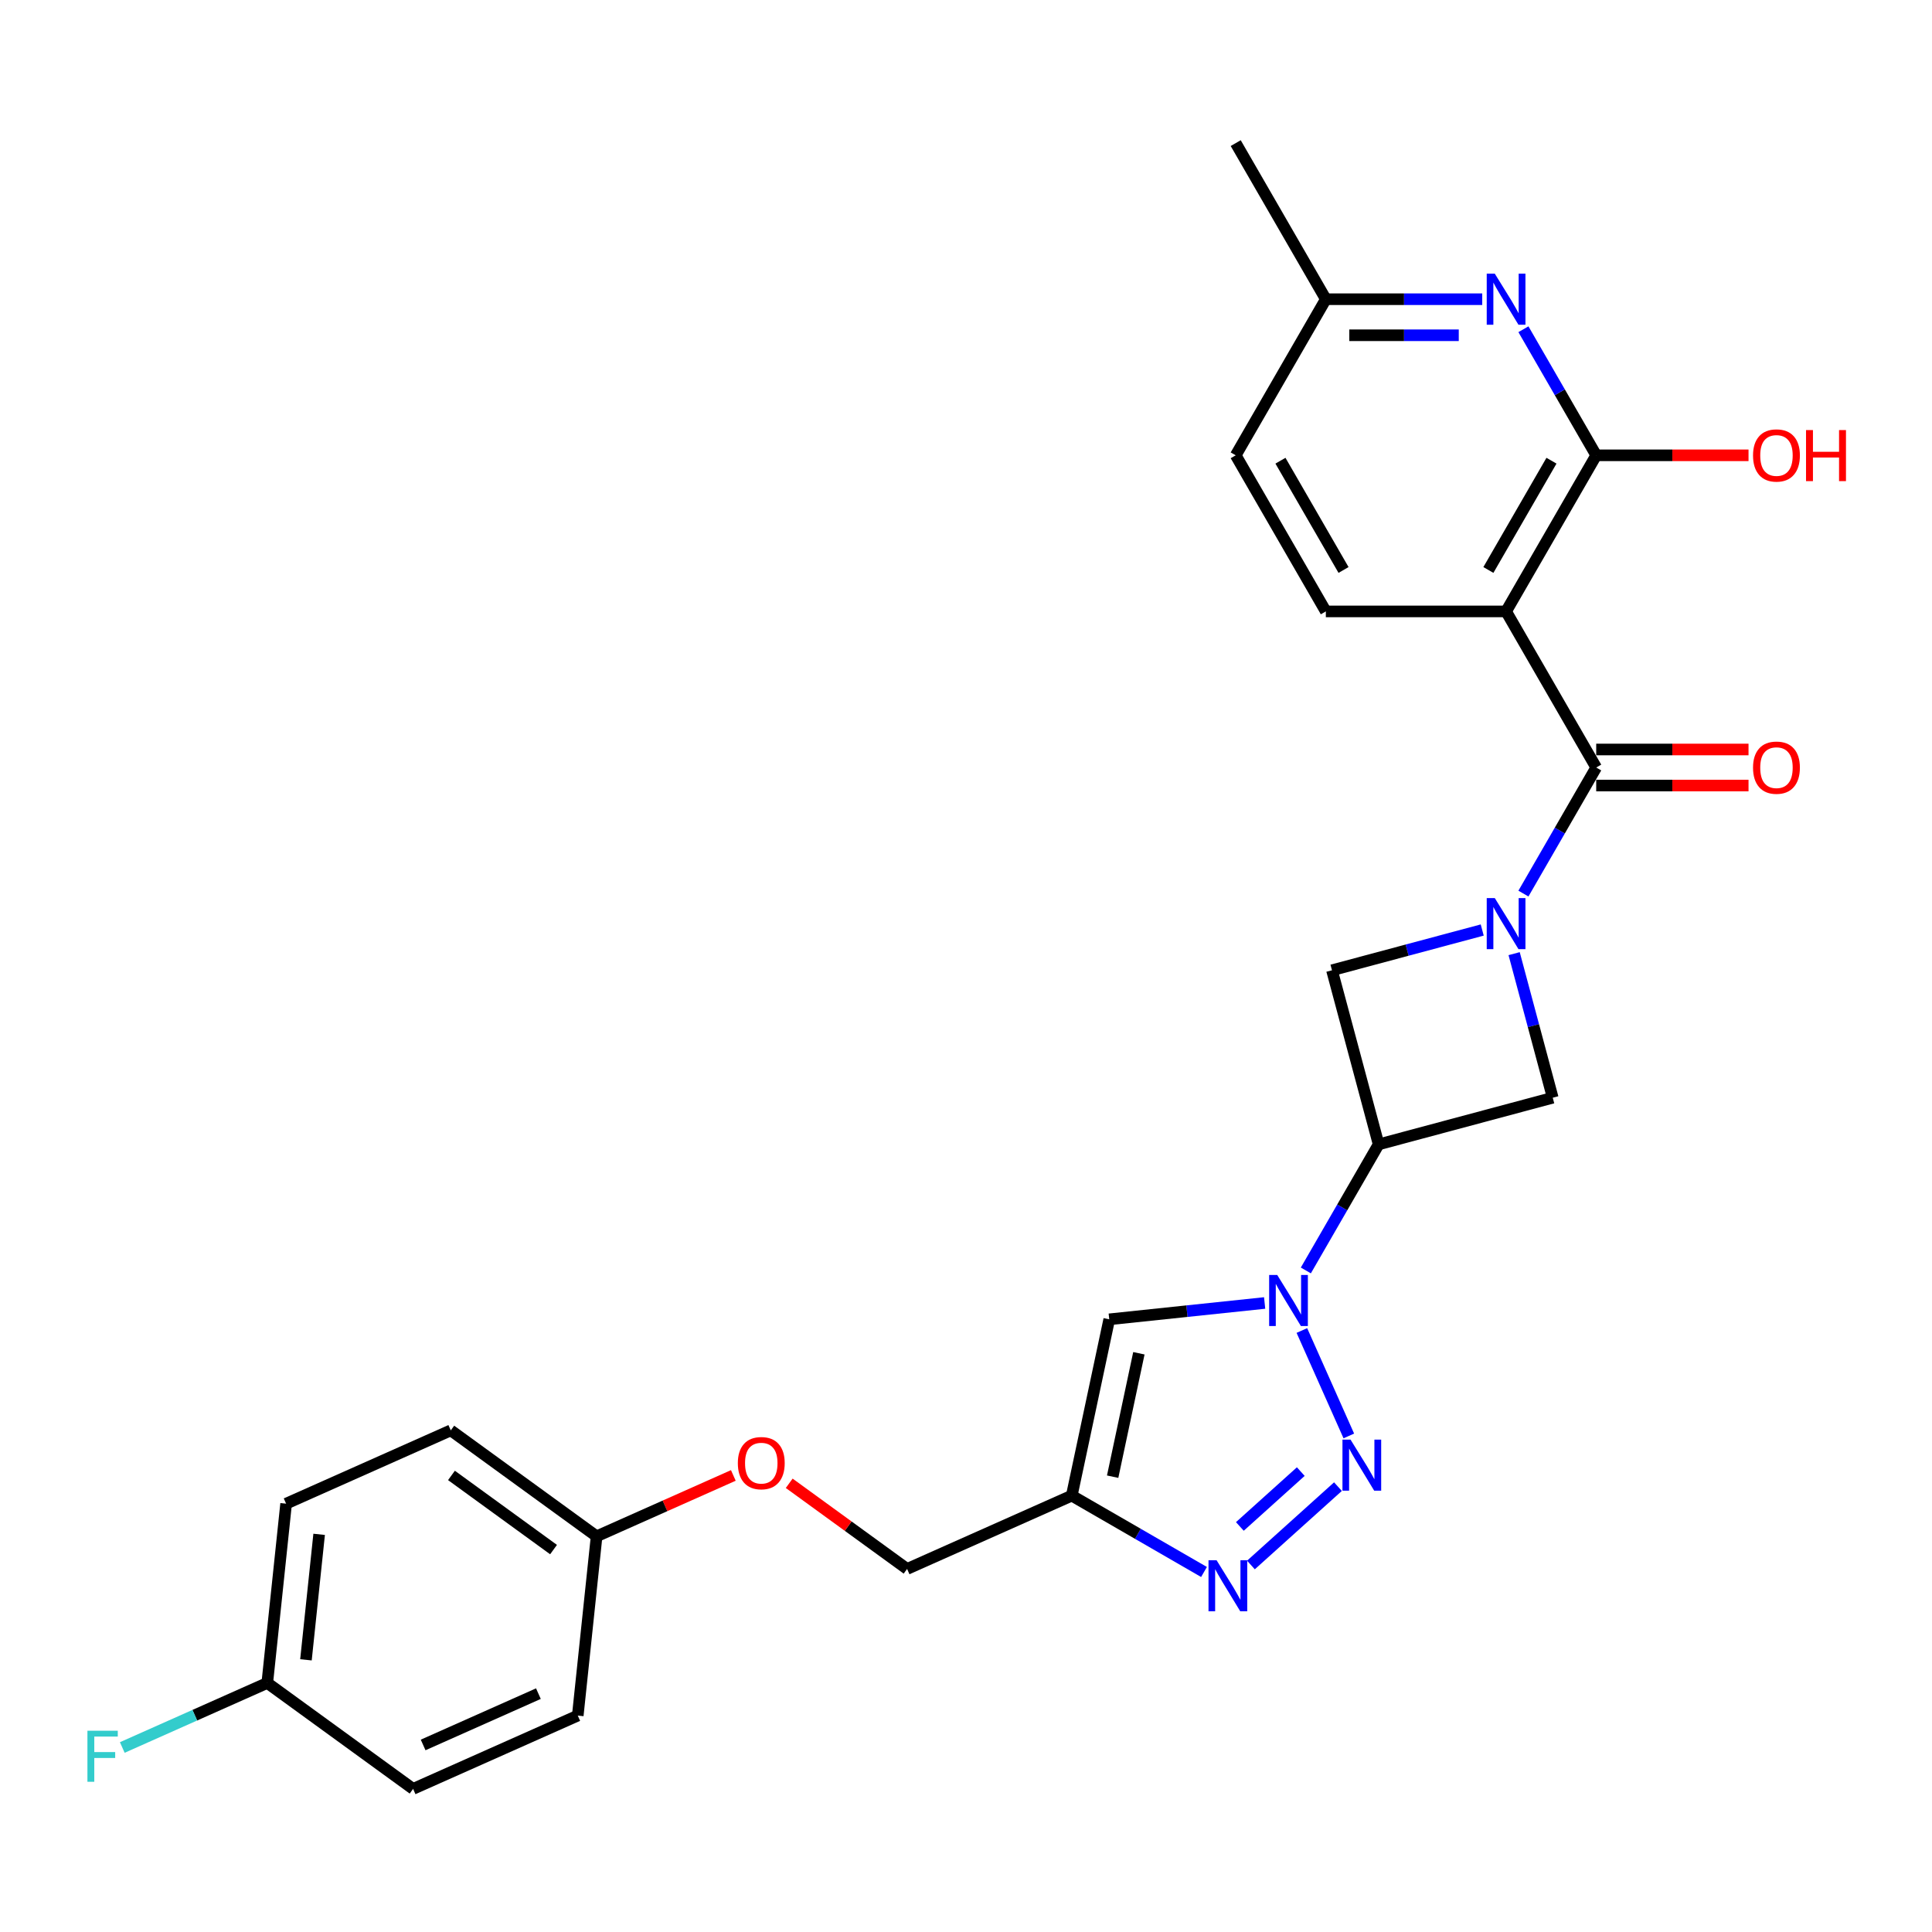 <?xml version='1.0' encoding='iso-8859-1'?>
<svg version='1.1' baseProfile='full'
              xmlns='http://www.w3.org/2000/svg'
                      xmlns:rdkit='http://www.rdkit.org/xml'
                      xmlns:xlink='http://www.w3.org/1999/xlink'
                  xml:space='preserve'
width='1000px' height='1000px' viewBox='0 0 1000 1000'>
<!-- END OF HEADER -->
<rect style='opacity:1.0;fill:#FFFFFF;stroke:none' width='1000' height='1000' x='0' y='0'> </rect>
<path class='bond-2' d='M 788.522,462.519 L 807.36,429.892' style='fill:none;fill-rule:evenodd;stroke:#0000FF;stroke-width:6px;stroke-linecap:butt;stroke-linejoin:miter;stroke-opacity:1' />
<path class='bond-2' d='M 807.36,429.892 L 826.197,397.265' style='fill:none;fill-rule:evenodd;stroke:#000000;stroke-width:6px;stroke-linecap:butt;stroke-linejoin:miter;stroke-opacity:1' />
<path class='bond-10' d='M 767.196,481.373 L 728.313,491.791' style='fill:none;fill-rule:evenodd;stroke:#0000FF;stroke-width:6px;stroke-linecap:butt;stroke-linejoin:miter;stroke-opacity:1' />
<path class='bond-10' d='M 728.313,491.791 L 689.43,502.21' style='fill:none;fill-rule:evenodd;stroke:#000000;stroke-width:6px;stroke-linecap:butt;stroke-linejoin:miter;stroke-opacity:1' />
<path class='bond-11' d='M 783.713,493.606 L 793.704,530.894' style='fill:none;fill-rule:evenodd;stroke:#0000FF;stroke-width:6px;stroke-linecap:butt;stroke-linejoin:miter;stroke-opacity:1' />
<path class='bond-11' d='M 793.704,530.894 L 803.695,568.181' style='fill:none;fill-rule:evenodd;stroke:#000000;stroke-width:6px;stroke-linecap:butt;stroke-linejoin:miter;stroke-opacity:1' />
<path class='bond-0' d='M 675.902,657.583 L 694.74,624.955' style='fill:none;fill-rule:evenodd;stroke:#0000FF;stroke-width:6px;stroke-linecap:butt;stroke-linejoin:miter;stroke-opacity:1' />
<path class='bond-0' d='M 694.74,624.955 L 713.577,592.328' style='fill:none;fill-rule:evenodd;stroke:#000000;stroke-width:6px;stroke-linecap:butt;stroke-linejoin:miter;stroke-opacity:1' />
<path class='bond-1' d='M 673.849,688.669 L 698.145,743.24' style='fill:none;fill-rule:evenodd;stroke:#0000FF;stroke-width:6px;stroke-linecap:butt;stroke-linejoin:miter;stroke-opacity:1' />
<path class='bond-7' d='M 654.576,674.424 L 614.359,678.651' style='fill:none;fill-rule:evenodd;stroke:#0000FF;stroke-width:6px;stroke-linecap:butt;stroke-linejoin:miter;stroke-opacity:1' />
<path class='bond-7' d='M 614.359,678.651 L 574.142,682.878' style='fill:none;fill-rule:evenodd;stroke:#000000;stroke-width:6px;stroke-linecap:butt;stroke-linejoin:miter;stroke-opacity:1' />
<path class='bond-5' d='M 692.523,769.48 L 647.479,810.037' style='fill:none;fill-rule:evenodd;stroke:#0000FF;stroke-width:6px;stroke-linecap:butt;stroke-linejoin:miter;stroke-opacity:1' />
<path class='bond-5' d='M 673.281,761.697 L 641.75,790.087' style='fill:none;fill-rule:evenodd;stroke:#0000FF;stroke-width:6px;stroke-linecap:butt;stroke-linejoin:miter;stroke-opacity:1' />
<path class='bond-3' d='M 826.197,397.265 L 779.548,316.467' style='fill:none;fill-rule:evenodd;stroke:#000000;stroke-width:6px;stroke-linecap:butt;stroke-linejoin:miter;stroke-opacity:1' />
<path class='bond-13' d='M 826.197,406.595 L 865.615,406.595' style='fill:none;fill-rule:evenodd;stroke:#000000;stroke-width:6px;stroke-linecap:butt;stroke-linejoin:miter;stroke-opacity:1' />
<path class='bond-13' d='M 865.615,406.595 L 905.033,406.595' style='fill:none;fill-rule:evenodd;stroke:#FF0000;stroke-width:6px;stroke-linecap:butt;stroke-linejoin:miter;stroke-opacity:1' />
<path class='bond-13' d='M 826.197,387.935 L 865.615,387.935' style='fill:none;fill-rule:evenodd;stroke:#000000;stroke-width:6px;stroke-linecap:butt;stroke-linejoin:miter;stroke-opacity:1' />
<path class='bond-13' d='M 865.615,387.935 L 905.033,387.935' style='fill:none;fill-rule:evenodd;stroke:#FF0000;stroke-width:6px;stroke-linecap:butt;stroke-linejoin:miter;stroke-opacity:1' />
<path class='bond-6' d='M 779.548,316.467 L 826.197,235.669' style='fill:none;fill-rule:evenodd;stroke:#000000;stroke-width:6px;stroke-linecap:butt;stroke-linejoin:miter;stroke-opacity:1' />
<path class='bond-6' d='M 770.386,295.017 L 803.04,238.459' style='fill:none;fill-rule:evenodd;stroke:#000000;stroke-width:6px;stroke-linecap:butt;stroke-linejoin:miter;stroke-opacity:1' />
<path class='bond-12' d='M 779.548,316.467 L 686.251,316.467' style='fill:none;fill-rule:evenodd;stroke:#000000;stroke-width:6px;stroke-linecap:butt;stroke-linejoin:miter;stroke-opacity:1' />
<path class='bond-4' d='M 713.577,592.328 L 803.695,568.181' style='fill:none;fill-rule:evenodd;stroke:#000000;stroke-width:6px;stroke-linecap:butt;stroke-linejoin:miter;stroke-opacity:1' />
<path class='bond-27' d='M 713.577,592.328 L 689.43,502.21' style='fill:none;fill-rule:evenodd;stroke:#000000;stroke-width:6px;stroke-linecap:butt;stroke-linejoin:miter;stroke-opacity:1' />
<path class='bond-28' d='M 623.19,813.654 L 588.967,793.895' style='fill:none;fill-rule:evenodd;stroke:#0000FF;stroke-width:6px;stroke-linecap:butt;stroke-linejoin:miter;stroke-opacity:1' />
<path class='bond-28' d='M 588.967,793.895 L 554.744,774.137' style='fill:none;fill-rule:evenodd;stroke:#000000;stroke-width:6px;stroke-linecap:butt;stroke-linejoin:miter;stroke-opacity:1' />
<path class='bond-9' d='M 826.197,235.669 L 807.36,203.042' style='fill:none;fill-rule:evenodd;stroke:#000000;stroke-width:6px;stroke-linecap:butt;stroke-linejoin:miter;stroke-opacity:1' />
<path class='bond-9' d='M 807.36,203.042 L 788.522,170.414' style='fill:none;fill-rule:evenodd;stroke:#0000FF;stroke-width:6px;stroke-linecap:butt;stroke-linejoin:miter;stroke-opacity:1' />
<path class='bond-16' d='M 826.197,235.669 L 865.615,235.669' style='fill:none;fill-rule:evenodd;stroke:#000000;stroke-width:6px;stroke-linecap:butt;stroke-linejoin:miter;stroke-opacity:1' />
<path class='bond-16' d='M 865.615,235.669 L 905.033,235.669' style='fill:none;fill-rule:evenodd;stroke:#FF0000;stroke-width:6px;stroke-linecap:butt;stroke-linejoin:miter;stroke-opacity:1' />
<path class='bond-8' d='M 574.142,682.878 L 554.744,774.137' style='fill:none;fill-rule:evenodd;stroke:#000000;stroke-width:6px;stroke-linecap:butt;stroke-linejoin:miter;stroke-opacity:1' />
<path class='bond-8' d='M 589.484,700.447 L 575.906,764.328' style='fill:none;fill-rule:evenodd;stroke:#000000;stroke-width:6px;stroke-linecap:butt;stroke-linejoin:miter;stroke-opacity:1' />
<path class='bond-14' d='M 554.744,774.137 L 469.513,812.084' style='fill:none;fill-rule:evenodd;stroke:#000000;stroke-width:6px;stroke-linecap:butt;stroke-linejoin:miter;stroke-opacity:1' />
<path class='bond-29' d='M 767.196,154.871 L 726.723,154.871' style='fill:none;fill-rule:evenodd;stroke:#0000FF;stroke-width:6px;stroke-linecap:butt;stroke-linejoin:miter;stroke-opacity:1' />
<path class='bond-29' d='M 726.723,154.871 L 686.251,154.871' style='fill:none;fill-rule:evenodd;stroke:#000000;stroke-width:6px;stroke-linecap:butt;stroke-linejoin:miter;stroke-opacity:1' />
<path class='bond-29' d='M 755.054,173.531 L 726.723,173.531' style='fill:none;fill-rule:evenodd;stroke:#0000FF;stroke-width:6px;stroke-linecap:butt;stroke-linejoin:miter;stroke-opacity:1' />
<path class='bond-29' d='M 726.723,173.531 L 698.393,173.531' style='fill:none;fill-rule:evenodd;stroke:#000000;stroke-width:6px;stroke-linecap:butt;stroke-linejoin:miter;stroke-opacity:1' />
<path class='bond-18' d='M 686.251,316.467 L 639.602,235.669' style='fill:none;fill-rule:evenodd;stroke:#000000;stroke-width:6px;stroke-linecap:butt;stroke-linejoin:miter;stroke-opacity:1' />
<path class='bond-18' d='M 695.413,295.017 L 662.759,238.459' style='fill:none;fill-rule:evenodd;stroke:#000000;stroke-width:6px;stroke-linecap:butt;stroke-linejoin:miter;stroke-opacity:1' />
<path class='bond-17' d='M 469.513,812.084 L 439.004,789.918' style='fill:none;fill-rule:evenodd;stroke:#000000;stroke-width:6px;stroke-linecap:butt;stroke-linejoin:miter;stroke-opacity:1' />
<path class='bond-17' d='M 439.004,789.918 L 408.495,767.752' style='fill:none;fill-rule:evenodd;stroke:#FF0000;stroke-width:6px;stroke-linecap:butt;stroke-linejoin:miter;stroke-opacity:1' />
<path class='bond-15' d='M 686.251,154.871 L 639.602,235.669' style='fill:none;fill-rule:evenodd;stroke:#000000;stroke-width:6px;stroke-linecap:butt;stroke-linejoin:miter;stroke-opacity:1' />
<path class='bond-26' d='M 686.251,154.871 L 639.602,74.073' style='fill:none;fill-rule:evenodd;stroke:#000000;stroke-width:6px;stroke-linecap:butt;stroke-linejoin:miter;stroke-opacity:1' />
<path class='bond-19' d='M 379.573,763.684 L 344.188,779.439' style='fill:none;fill-rule:evenodd;stroke:#FF0000;stroke-width:6px;stroke-linecap:butt;stroke-linejoin:miter;stroke-opacity:1' />
<path class='bond-19' d='M 344.188,779.439 L 308.803,795.193' style='fill:none;fill-rule:evenodd;stroke:#000000;stroke-width:6px;stroke-linecap:butt;stroke-linejoin:miter;stroke-opacity:1' />
<path class='bond-22' d='M 308.803,795.193 L 299.05,887.979' style='fill:none;fill-rule:evenodd;stroke:#000000;stroke-width:6px;stroke-linecap:butt;stroke-linejoin:miter;stroke-opacity:1' />
<path class='bond-23' d='M 308.803,795.193 L 233.323,740.354' style='fill:none;fill-rule:evenodd;stroke:#000000;stroke-width:6px;stroke-linecap:butt;stroke-linejoin:miter;stroke-opacity:1' />
<path class='bond-23' d='M 286.513,802.063 L 233.677,763.676' style='fill:none;fill-rule:evenodd;stroke:#000000;stroke-width:6px;stroke-linecap:butt;stroke-linejoin:miter;stroke-opacity:1' />
<path class='bond-20' d='M 138.34,871.088 L 148.092,778.302' style='fill:none;fill-rule:evenodd;stroke:#000000;stroke-width:6px;stroke-linecap:butt;stroke-linejoin:miter;stroke-opacity:1' />
<path class='bond-20' d='M 158.36,859.12 L 165.186,794.17' style='fill:none;fill-rule:evenodd;stroke:#000000;stroke-width:6px;stroke-linecap:butt;stroke-linejoin:miter;stroke-opacity:1' />
<path class='bond-21' d='M 138.34,871.088 L 100.818,887.794' style='fill:none;fill-rule:evenodd;stroke:#000000;stroke-width:6px;stroke-linecap:butt;stroke-linejoin:miter;stroke-opacity:1' />
<path class='bond-21' d='M 100.818,887.794 L 63.296,904.499' style='fill:none;fill-rule:evenodd;stroke:#33CCCC;stroke-width:6px;stroke-linecap:butt;stroke-linejoin:miter;stroke-opacity:1' />
<path class='bond-30' d='M 138.34,871.088 L 213.819,925.927' style='fill:none;fill-rule:evenodd;stroke:#000000;stroke-width:6px;stroke-linecap:butt;stroke-linejoin:miter;stroke-opacity:1' />
<path class='bond-25' d='M 299.05,887.979 L 213.819,925.927' style='fill:none;fill-rule:evenodd;stroke:#000000;stroke-width:6px;stroke-linecap:butt;stroke-linejoin:miter;stroke-opacity:1' />
<path class='bond-25' d='M 278.676,876.625 L 219.014,903.188' style='fill:none;fill-rule:evenodd;stroke:#000000;stroke-width:6px;stroke-linecap:butt;stroke-linejoin:miter;stroke-opacity:1' />
<path class='bond-24' d='M 233.323,740.354 L 148.092,778.302' style='fill:none;fill-rule:evenodd;stroke:#000000;stroke-width:6px;stroke-linecap:butt;stroke-linejoin:miter;stroke-opacity:1' />
<path  class='atom-0' d='M 773.708 464.852
L 782.366 478.846
Q 783.224 480.227, 784.605 482.728
Q 785.986 485.228, 786.06 485.377
L 786.06 464.852
L 789.568 464.852
L 789.568 491.274
L 785.949 491.274
L 776.656 475.973
Q 775.574 474.182, 774.417 472.129
Q 773.297 470.076, 772.962 469.442
L 772.962 491.274
L 769.528 491.274
L 769.528 464.852
L 773.708 464.852
' fill='#0000FF'/>
<path  class='atom-1' d='M 661.088 659.915
L 669.746 673.91
Q 670.604 675.291, 671.985 677.791
Q 673.366 680.291, 673.441 680.441
L 673.441 659.915
L 676.949 659.915
L 676.949 686.337
L 673.329 686.337
L 664.036 671.036
Q 662.954 669.245, 661.797 667.192
Q 660.677 665.14, 660.342 664.505
L 660.342 686.337
L 656.908 686.337
L 656.908 659.915
L 661.088 659.915
' fill='#0000FF'/>
<path  class='atom-2' d='M 699.035 745.147
L 707.693 759.141
Q 708.552 760.522, 709.933 763.022
Q 711.313 765.523, 711.388 765.672
L 711.388 745.147
L 714.896 745.147
L 714.896 771.568
L 711.276 771.568
L 701.984 756.268
Q 700.901 754.476, 699.745 752.424
Q 698.625 750.371, 698.289 749.737
L 698.289 771.568
L 694.856 771.568
L 694.856 745.147
L 699.035 745.147
' fill='#0000FF'/>
<path  class='atom-6' d='M 629.702 807.575
L 638.36 821.569
Q 639.218 822.95, 640.599 825.451
Q 641.98 827.951, 642.055 828.1
L 642.055 807.575
L 645.563 807.575
L 645.563 833.997
L 641.943 833.997
L 632.65 818.696
Q 631.568 816.904, 630.411 814.852
Q 629.291 812.799, 628.956 812.165
L 628.956 833.997
L 625.522 833.997
L 625.522 807.575
L 629.702 807.575
' fill='#0000FF'/>
<path  class='atom-10' d='M 773.708 141.66
L 782.366 155.655
Q 783.224 157.036, 784.605 159.536
Q 785.986 162.036, 786.06 162.186
L 786.06 141.66
L 789.568 141.66
L 789.568 168.082
L 785.949 168.082
L 776.656 152.781
Q 775.574 150.99, 774.417 148.937
Q 773.297 146.885, 772.962 146.25
L 772.962 168.082
L 769.528 168.082
L 769.528 141.66
L 773.708 141.66
' fill='#0000FF'/>
<path  class='atom-14' d='M 907.366 397.339
Q 907.366 390.995, 910.501 387.45
Q 913.635 383.905, 919.494 383.905
Q 925.353 383.905, 928.488 387.45
Q 931.623 390.995, 931.623 397.339
Q 931.623 403.758, 928.451 407.416
Q 925.279 411.036, 919.494 411.036
Q 913.673 411.036, 910.501 407.416
Q 907.366 403.796, 907.366 397.339
M 919.494 408.05
Q 923.525 408.05, 925.689 405.363
Q 927.891 402.639, 927.891 397.339
Q 927.891 392.152, 925.689 389.54
Q 923.525 386.89, 919.494 386.89
Q 915.464 386.89, 913.262 389.502
Q 911.098 392.115, 911.098 397.339
Q 911.098 402.676, 913.262 405.363
Q 915.464 408.05, 919.494 408.05
' fill='#FF0000'/>
<path  class='atom-17' d='M 907.366 235.744
Q 907.366 229.399, 910.501 225.854
Q 913.635 222.309, 919.494 222.309
Q 925.353 222.309, 928.488 225.854
Q 931.623 229.399, 931.623 235.744
Q 931.623 242.163, 928.451 245.82
Q 925.279 249.44, 919.494 249.44
Q 913.673 249.44, 910.501 245.82
Q 907.366 242.2, 907.366 235.744
M 919.494 246.454
Q 923.525 246.454, 925.689 243.767
Q 927.891 241.043, 927.891 235.744
Q 927.891 230.556, 925.689 227.944
Q 923.525 225.294, 919.494 225.294
Q 915.464 225.294, 913.262 227.907
Q 911.098 230.519, 911.098 235.744
Q 911.098 241.08, 913.262 243.767
Q 915.464 246.454, 919.494 246.454
' fill='#FF0000'/>
<path  class='atom-17' d='M 934.795 222.607
L 938.378 222.607
L 938.378 233.84
L 951.887 233.84
L 951.887 222.607
L 955.47 222.607
L 955.47 249.029
L 951.887 249.029
L 951.887 236.826
L 938.378 236.826
L 938.378 249.029
L 934.795 249.029
L 934.795 222.607
' fill='#FF0000'/>
<path  class='atom-18' d='M 381.905 757.32
Q 381.905 750.976, 385.04 747.431
Q 388.175 743.885, 394.034 743.885
Q 399.893 743.885, 403.028 747.431
Q 406.163 750.976, 406.163 757.32
Q 406.163 763.739, 402.99 767.396
Q 399.818 771.016, 394.034 771.016
Q 388.212 771.016, 385.04 767.396
Q 381.905 763.776, 381.905 757.32
M 394.034 768.031
Q 398.064 768.031, 400.229 765.344
Q 402.431 762.62, 402.431 757.32
Q 402.431 752.133, 400.229 749.521
Q 398.064 746.871, 394.034 746.871
Q 390.003 746.871, 387.802 749.483
Q 385.637 752.096, 385.637 757.32
Q 385.637 762.657, 387.802 765.344
Q 390.003 768.031, 394.034 768.031
' fill='#FF0000'/>
<path  class='atom-22' d='M 45.253 895.825
L 60.964 895.825
L 60.964 898.847
L 48.798 898.847
L 48.798 906.871
L 59.62 906.871
L 59.62 909.931
L 48.798 909.931
L 48.798 922.246
L 45.253 922.246
L 45.253 895.825
' fill='#33CCCC'/>
</svg>
